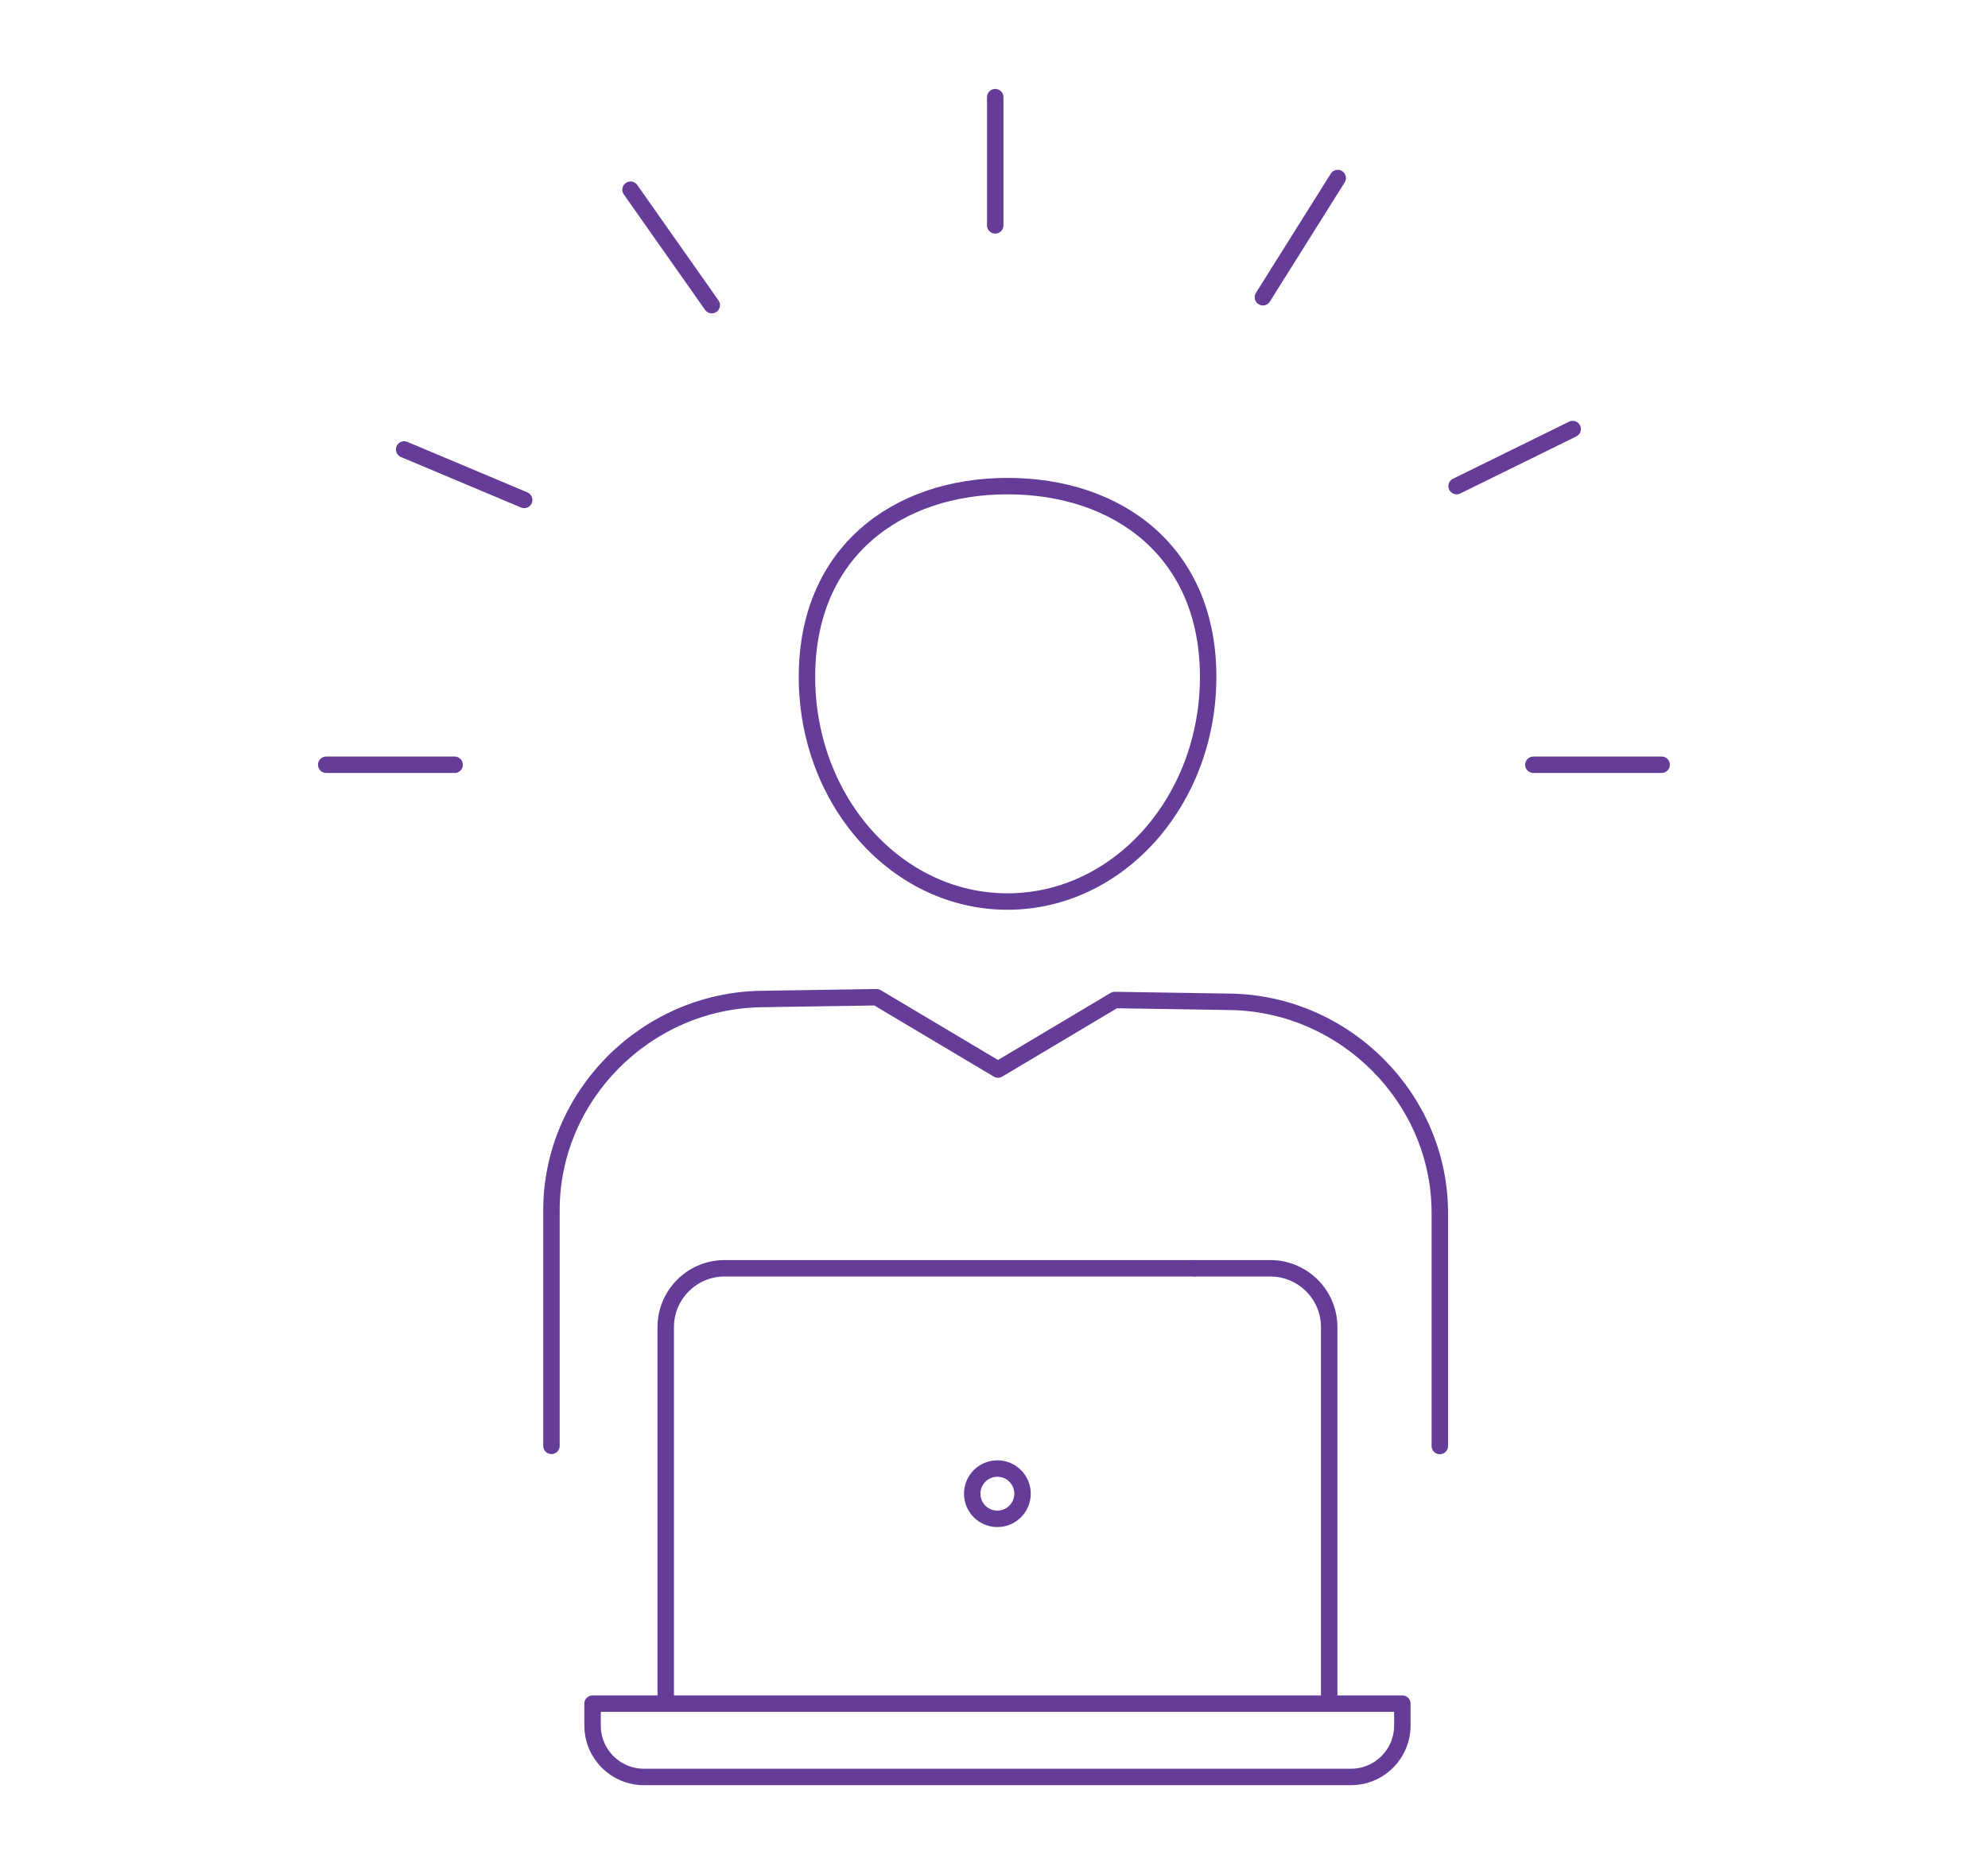 <?xml version="1.0" encoding="UTF-8"?> <svg xmlns="http://www.w3.org/2000/svg" xmlns:xlink="http://www.w3.org/1999/xlink" version="1.1" id="Layer_1" x="0px" y="0px" viewBox="0 0 120.91 114" style="enable-background:new 0 0 120.91 114;" xml:space="preserve"> <style type="text/css"> .st0{fill:none;stroke:#663C99;stroke-linecap:round;stroke-linejoin:round;stroke-miterlimit:10;} </style> <g> <g> <g> <g> <g> <g> <g> <g> <path class="st0" d="M82.17,108.09H39.16c-1.72,0-3.12-1.4-3.12-3.12v-1.34h49.25v1.34 C85.29,106.69,83.89,108.09,82.17,108.09z"></path> <g> <path class="st0" d="M72.7,77.15h4.57c1.96,0,3.57,1.6,3.57,3.57v22.91"></path> <path class="st0" d="M40.49,103.63V80.72c0-1.96,1.6-3.57,3.57-3.57h28.59"></path> </g> </g> </g> </g> </g> <circle class="st0" cx="60.66" cy="90.86" r="1.53"></circle> </g> <g> <path class="st0" d="M87.57,87.96V73.78c0-6.95-5.74-12.73-12.75-12.84l-7.02-0.11l-7.1,4.23l-7.39-4.4l-7.02,0.11 c-7.01,0.11-12.75,5.89-12.75,12.84v14.34"></path> <path class="st0" d="M61.27,54.84c6.75,0,12.21-6.12,12.21-13.67c0-7.57-5.45-11.6-12.2-11.6c-6.73,0-12.2,4.03-12.2,11.6 C49.08,48.73,54.54,54.84,61.27,54.84z"></path> </g> </g> </g> <g> <g> <g> <line class="st0" x1="19.84" y1="46.52" x2="27.65" y2="46.52"></line> <line class="st0" x1="93.26" y1="46.52" x2="101.06" y2="46.52"></line> </g> <g> <line class="st0" x1="60.53" y1="5.91" x2="60.53" y2="13.71"></line> </g> <g> <line class="st0" x1="24.58" y1="27.34" x2="31.88" y2="30.41"></line> </g> <g> <line class="st0" x1="43.29" y1="18.56" x2="38.35" y2="11.54"></line> </g> <g> <line class="st0" x1="81.36" y1="10.83" x2="76.81" y2="18.08"></line> </g> <g> <line class="st0" x1="88.59" y1="29.57" x2="95.65" y2="26.1"></line> </g> </g> </g> </g> </svg> 